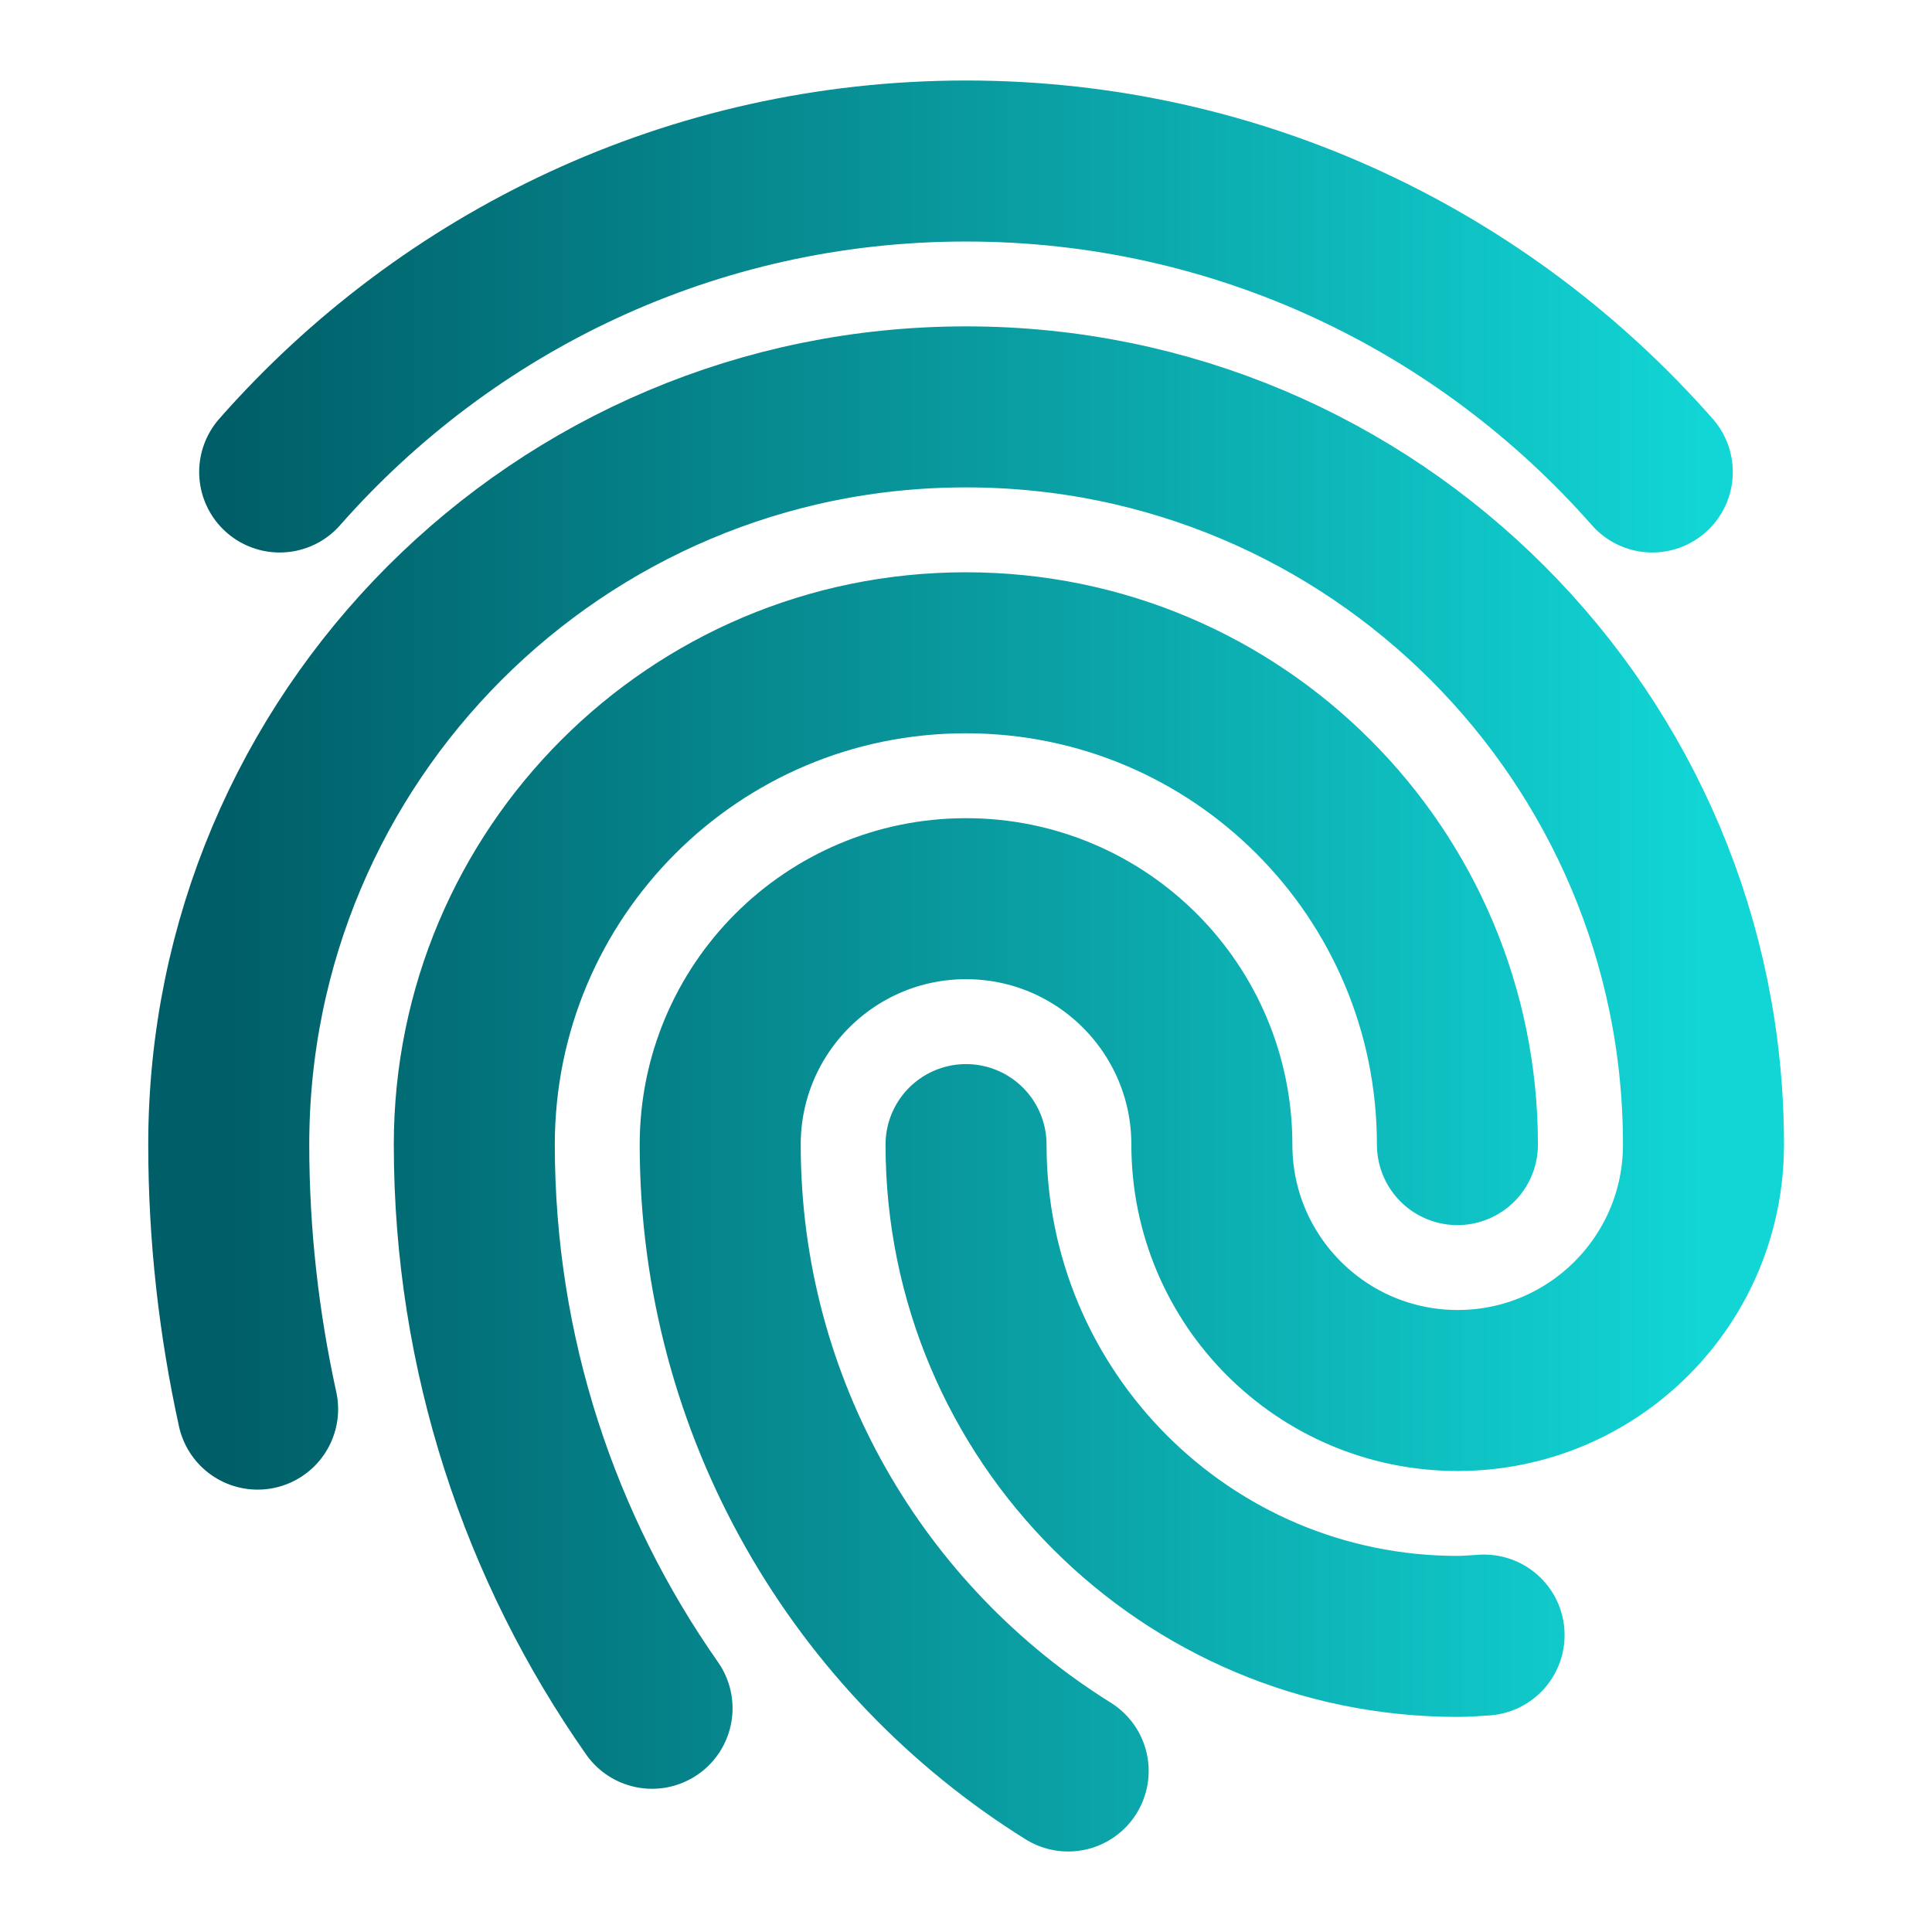 <svg width="50" height="50" viewBox="0 0 50 50" fill="none" xmlns="http://www.w3.org/2000/svg">
<path d="M16.875 44.21C13.979 40.078 12.275 35.05 12.275 29.622C12.275 22.592 17.971 16.894 24.997 16.894C32.023 16.894 37.718 22.592 37.718 29.622M38.408 42.316C38.179 42.329 37.954 42.35 37.723 42.35C30.697 42.35 25.001 36.652 25.001 29.622M27.644 45.833C22.239 42.462 18.639 36.463 18.639 29.622C18.639 26.107 21.488 23.258 25.001 23.258C28.514 23.258 31.363 26.107 31.363 29.622C31.363 33.137 34.212 35.986 37.724 35.986C41.237 35.986 44.086 33.137 44.086 29.622C44.086 19.077 35.542 10.53 25.003 10.53C14.464 10.53 5.92 19.077 5.92 29.622C5.92 31.972 6.183 34.261 6.667 36.468M42.761 12.215C38.423 7.287 32.081 4.167 25 4.167C17.919 4.167 11.576 7.287 7.238 12.215" stroke="url(#paint0_linear_348_11413)" stroke-width="4.167" stroke-linecap="round" stroke-linejoin="round"/>
<defs>
<linearGradient id="paint0_linear_348_11413" x1="5.92" y1="25" x2="44.086" y2="25" gradientUnits="userSpaceOnUse">
<stop stop-color="#005E68"/>
<stop offset="1" stop-color="#12D5D5"/>
</linearGradient>
</defs>
</svg>
